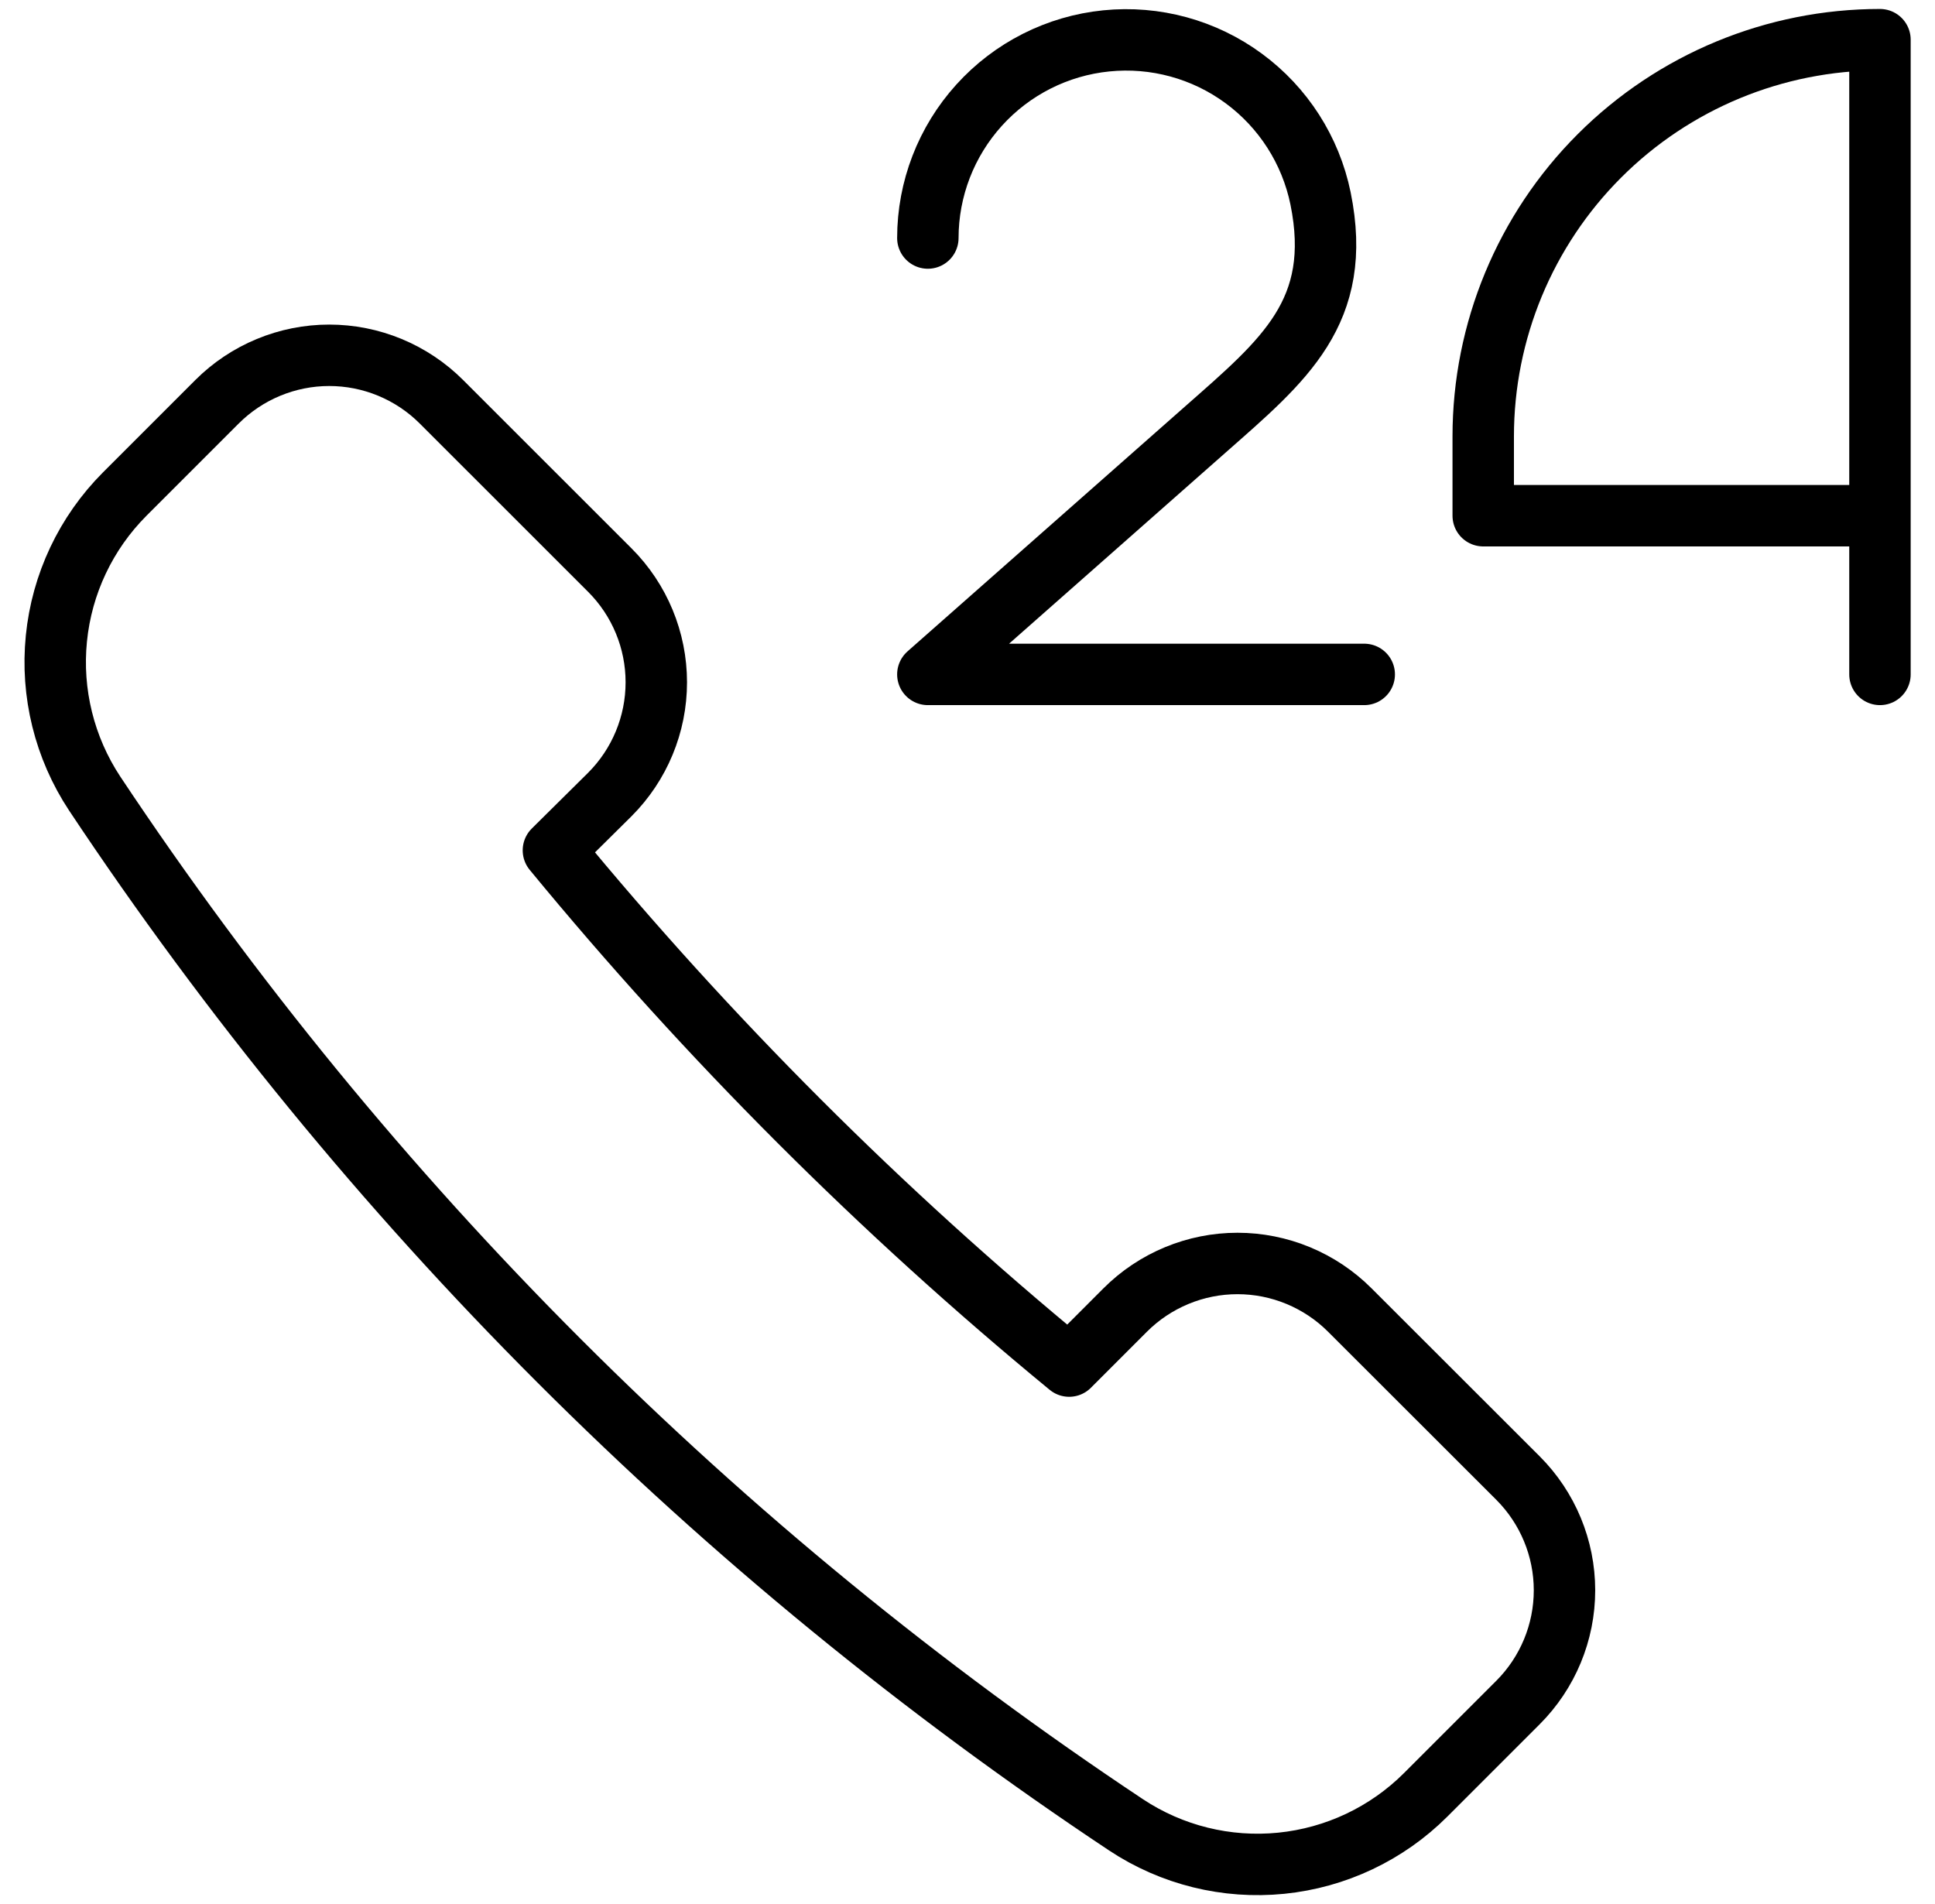 <svg width="63" height="62" viewBox="0 0 63 62" fill="none" xmlns="http://www.w3.org/2000/svg">
<g clip-path="url(#clip0_250_258)">
<path d="M19.855 25.867C20.824 24.898 21.368 23.584 21.368 22.215C21.368 20.844 20.824 19.53 19.855 18.562L14.373 13.082C13.893 12.602 13.324 12.222 12.697 11.962C12.07 11.702 11.398 11.568 10.719 11.568C10.04 11.568 9.368 11.702 8.741 11.962C8.114 12.222 7.545 12.602 7.065 13.082L4.058 16.089C2.798 17.353 2.013 19.012 1.836 20.788C1.658 22.563 2.098 24.345 3.081 25.834C11.931 39.15 23.348 50.567 36.665 59.417C38.154 60.403 39.938 60.843 41.715 60.665C43.492 60.486 45.153 59.7 46.417 58.438L49.424 55.431C50.392 54.462 50.937 53.148 50.937 51.778C50.937 50.408 50.392 49.094 49.424 48.125L43.945 42.651C43.465 42.171 42.895 41.791 42.268 41.531C41.641 41.271 40.969 41.137 40.29 41.137C39.612 41.137 38.94 41.271 38.313 41.531C37.686 41.791 37.116 42.171 36.636 42.651L34.81 44.478C28.682 39.437 23.059 33.814 18.018 27.686L19.855 25.867Z" stroke="black" stroke-width="2" stroke-linecap="round" stroke-linejoin="round"/>
<path d="M61.208 21.958V1.292C57.782 1.292 54.497 2.652 52.074 5.075C49.652 7.497 48.291 10.783 48.291 14.208V16.791H61.208" stroke="black" stroke-width="2" stroke-linecap="round" stroke-linejoin="round"/>
<path d="M44.417 21.958H30.209L39.251 13.978C41.798 11.731 43.746 10.158 42.994 6.458C42.672 4.892 41.781 3.5 40.492 2.553C39.204 1.605 37.609 1.17 36.018 1.331C34.427 1.491 32.952 2.237 31.879 3.423C30.805 4.609 30.21 6.151 30.209 7.75" stroke="black" stroke-width="2" stroke-linecap="round" stroke-linejoin="round"/>
</g>
<defs>
<clipPath id="clip0_250_258">
<rect width="62" height="62" fill="white" transform="translate(0.5)"/>
</clipPath>
</defs>
</svg>

